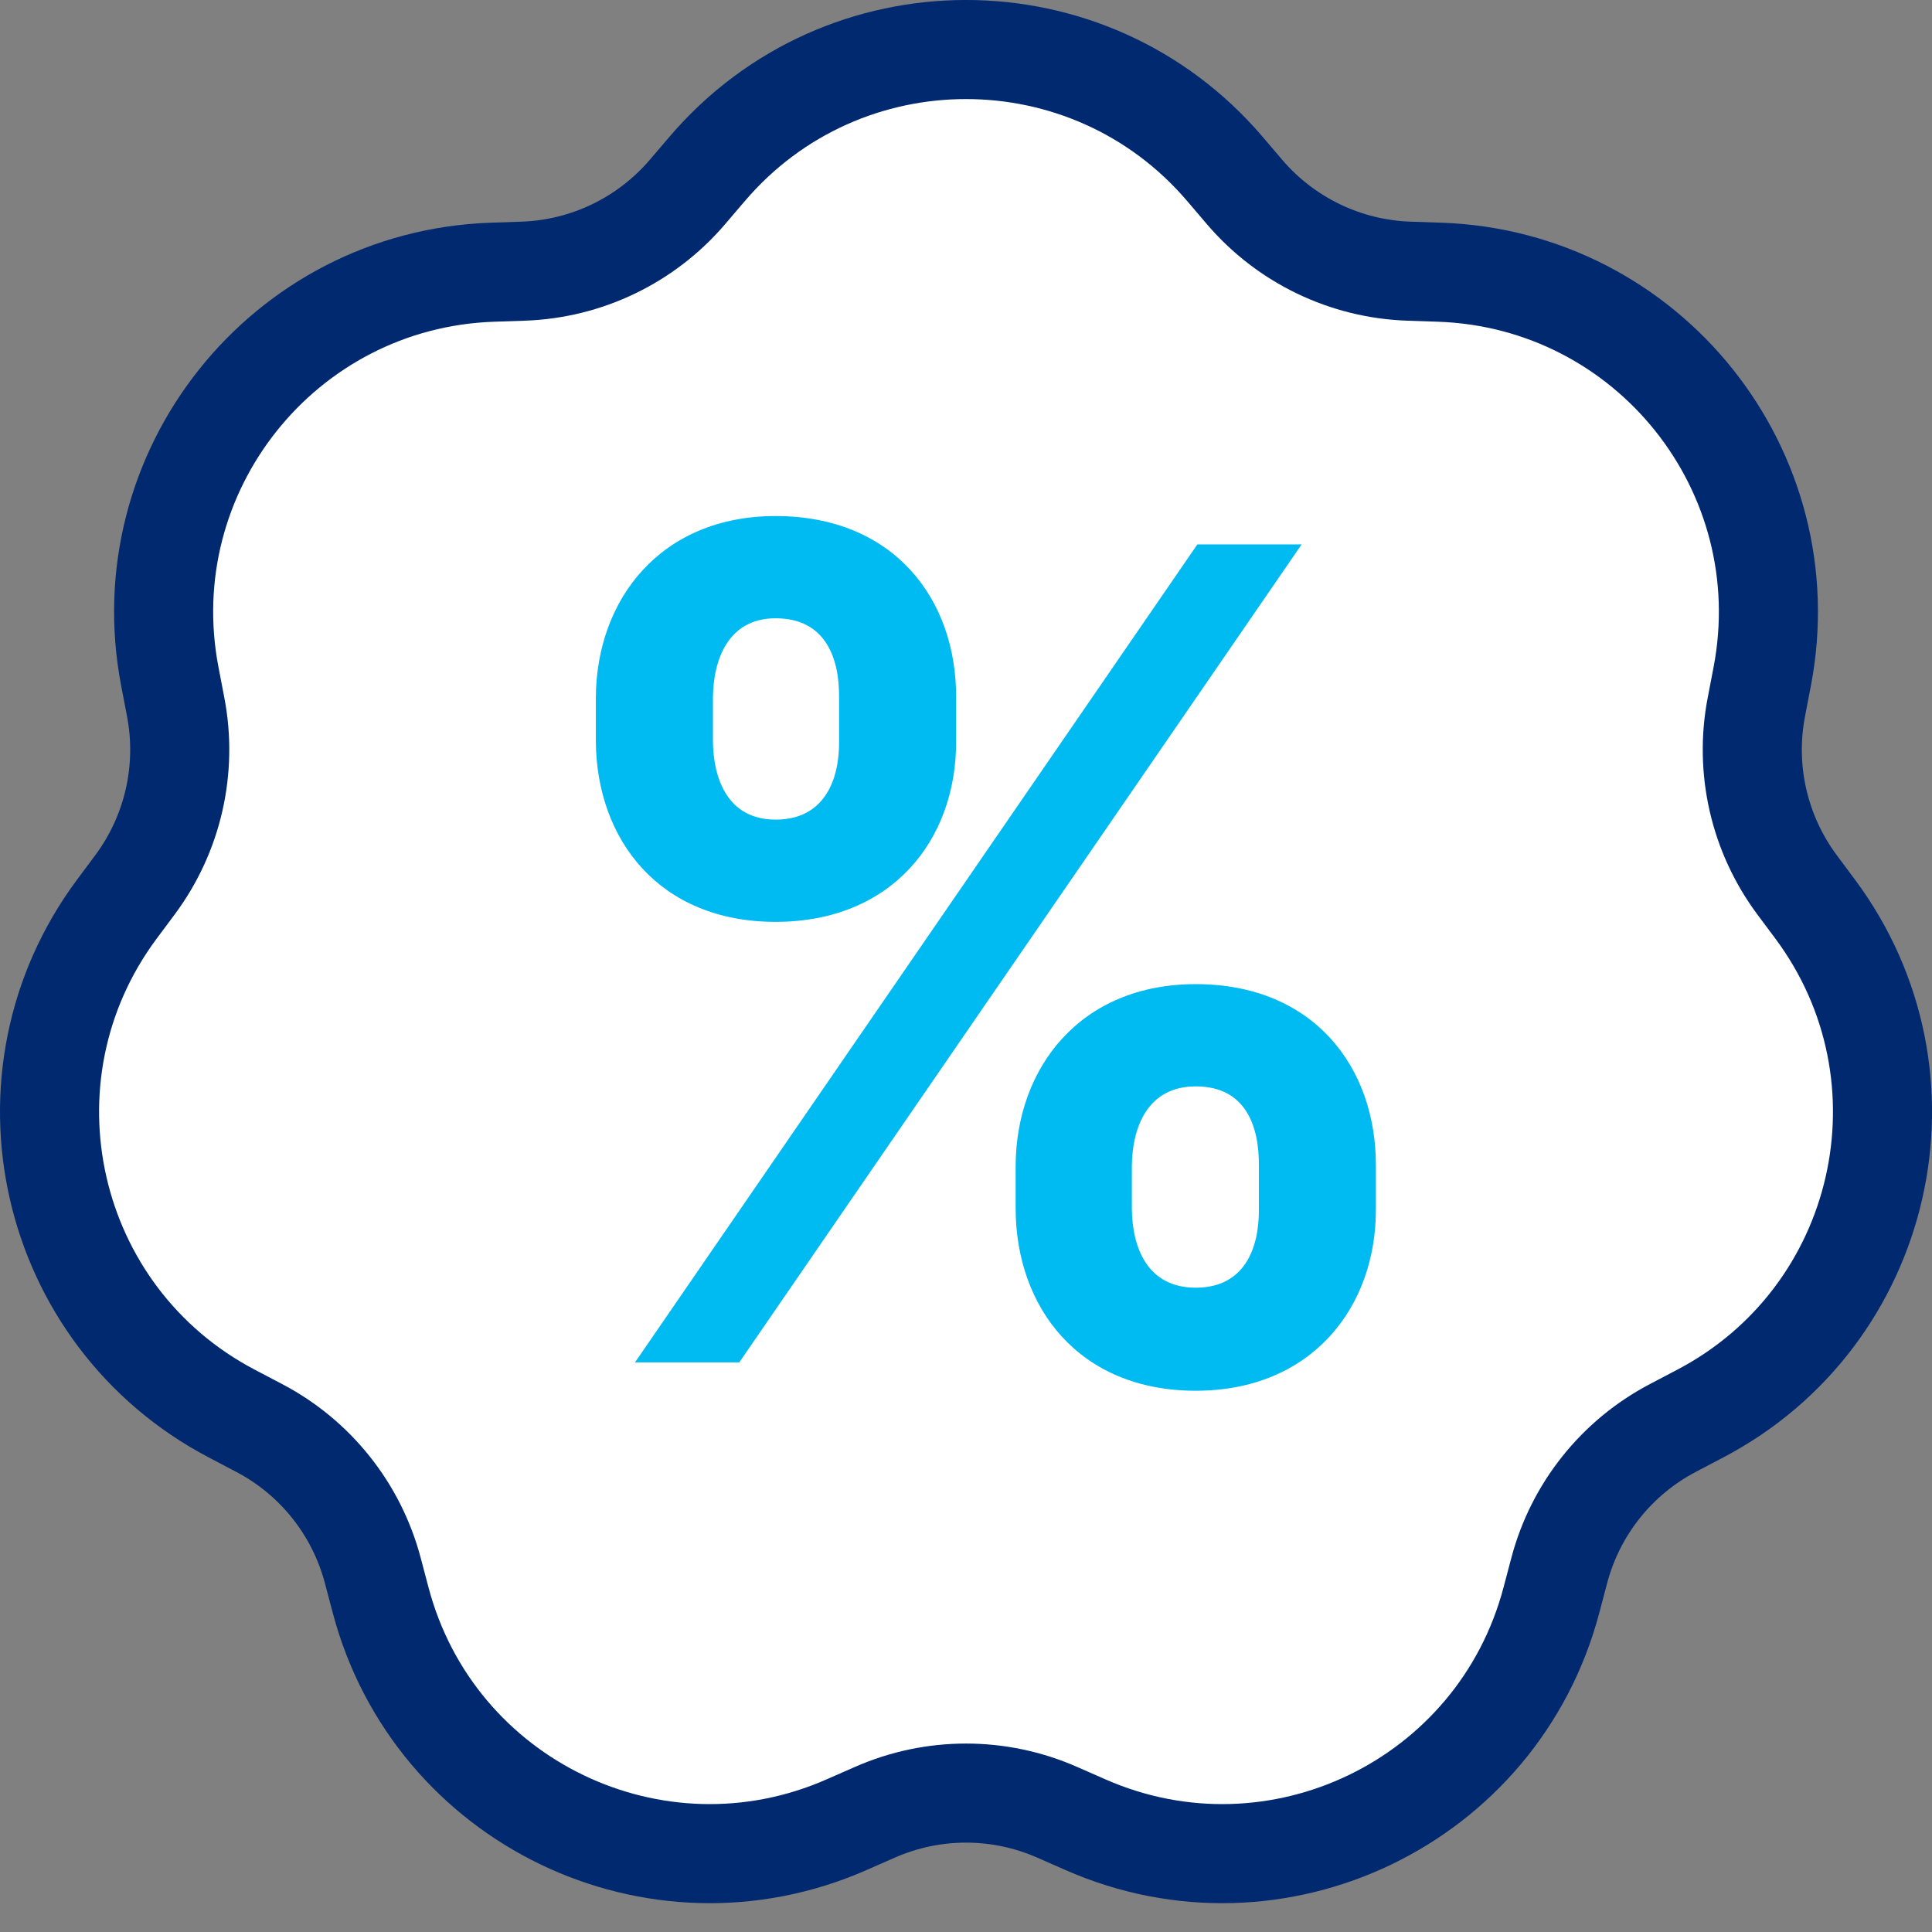 <svg width="39" height="39" viewBox="0 0 39 39" fill="none" xmlns="http://www.w3.org/2000/svg">
<rect x="0" y="0" width="39" height="39" fill="#808080" stroke="none"/>
<path d="M25.125 3.878L24.722 3.405C21.98 0.198 17.021 0.198 14.279 3.405L13.875 3.878C13.043 4.851 11.841 5.43 10.561 5.474L9.94 5.495C5.722 5.64 2.631 9.516 3.429 13.66L3.546 14.27C3.788 15.527 3.491 16.829 2.728 17.857L2.357 18.355C-0.16 21.742 0.944 26.577 4.681 28.536L5.231 28.825C6.365 29.419 7.197 30.463 7.525 31.701L7.684 32.302C8.763 36.381 13.23 38.533 17.092 36.833L17.661 36.583C18.833 36.067 20.168 36.067 21.34 36.583L21.909 36.833C25.771 38.533 30.238 36.381 31.317 32.302L31.476 31.701C31.803 30.463 32.636 29.419 33.77 28.825L34.32 28.536C38.057 26.577 39.161 21.742 36.644 18.355L36.273 17.857C35.51 16.829 35.212 15.527 35.455 14.27L35.572 13.66C36.37 9.516 33.279 5.64 29.061 5.495L28.44 5.474C27.16 5.43 25.958 4.851 25.125 3.878Z" fill="white" stroke="#002970" stroke-width="2"/>
<path d="M20.502 24.406C20.51 26.389 21.776 28.074 24.138 28.074C26.476 28.074 27.782 26.389 27.774 24.406V23.535C27.782 21.535 26.508 19.866 24.138 19.866C21.808 19.866 20.51 21.552 20.502 23.535V24.406ZM12.028 14.956C12.037 16.94 13.302 18.609 15.656 18.609C18.003 18.609 19.309 16.956 19.301 14.956V14.086C19.309 12.086 18.035 10.417 15.656 10.417C13.351 10.417 12.037 12.086 12.028 14.086V14.956ZM12.818 27.502H14.923L26.275 10.99H24.17L12.818 27.502ZM22.848 23.535C22.856 22.745 23.171 21.93 24.138 21.93C25.154 21.93 25.42 22.745 25.412 23.535V24.406C25.42 25.196 25.122 25.994 24.138 25.994C23.154 25.994 22.856 25.172 22.848 24.406V23.535ZM14.391 14.086C14.399 13.32 14.697 12.481 15.656 12.481C16.672 12.481 16.947 13.296 16.938 14.086V14.956C16.947 15.746 16.64 16.545 15.656 16.545C14.705 16.545 14.399 15.746 14.391 14.956V14.086Z" fill="#00BAF2"/>
</svg>

